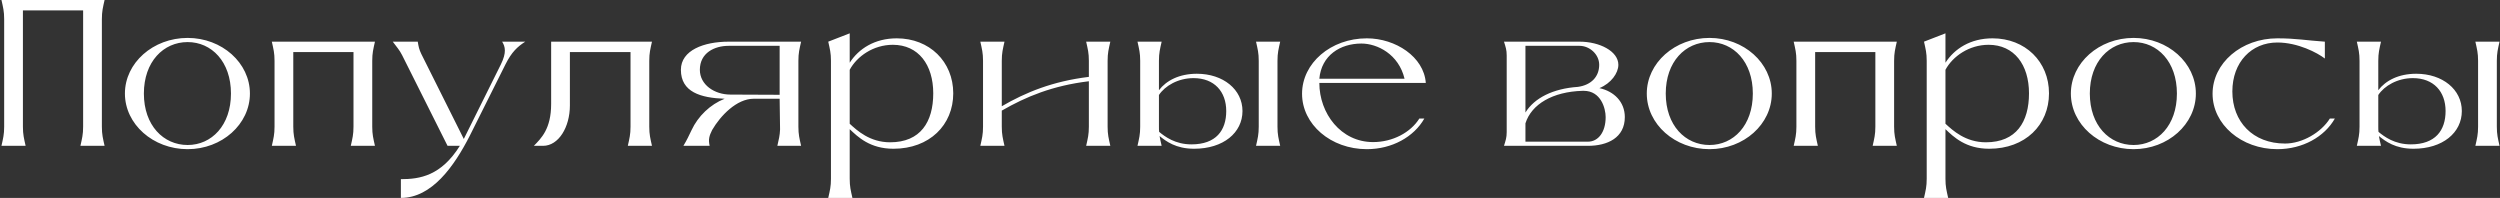 <?xml version="1.0" encoding="UTF-8"?> <svg xmlns="http://www.w3.org/2000/svg" width="960" height="76" viewBox="0 0 960 76" fill="none"><rect x="0" y="0" width="960" height="76" fill="#333333" stroke="none"/><path d="M39.12 7.36V48.64C39.12 51.68 39.52 53.12 40.16 56H30.88C31.52 53.12 31.92 51.68 31.92 48.64V4H8.8V48.64C8.8 51.68 9.2 53.12 9.84 56H0.56C1.2 53.12 1.6 51.68 1.6 48.64V7.36C1.6 4.32 1.2 2.88 0.56 -3.8147e-06H40.16C39.52 2.88 39.12 4.32 39.12 7.36ZM72.049 57.28C58.769 57.28 47.969 47.68 47.969 35.92C47.969 24.16 58.769 14.56 72.049 14.56C85.249 14.56 95.969 24.16 95.969 35.92C95.969 47.68 85.249 57.28 72.049 57.28ZM72.049 55.68C81.249 55.68 88.689 48.16 88.689 35.92C88.689 23.68 81.249 16.16 72.049 16.16C62.769 16.16 55.249 23.68 55.249 35.92C55.249 48.16 62.769 55.68 72.049 55.68ZM142.941 23.36V48.64C142.941 51.68 143.341 53.12 143.981 56H134.701C135.341 53.12 135.741 51.68 135.741 48.64V20H112.621V48.64C112.621 51.68 113.021 53.12 113.661 56H104.381C105.021 53.12 105.421 51.68 105.421 48.64V23.36C105.421 20.32 105.021 18.88 104.381 16H143.981C143.341 18.88 142.941 20.32 142.941 23.36ZM192.819 16H201.699C198.739 17.92 196.499 19.92 194.099 24.72L180.899 51.12L180.419 52.08C174.339 64 165.779 76 153.939 76V68.8C161.219 68.8 169.379 67.52 176.579 56H171.859L154.419 21.2C153.379 19.12 152.339 18.08 150.819 16H160.419C160.739 17.92 160.899 18.88 161.779 20.72L178.099 53.36L192.339 24.72C194.579 20.16 194.019 17.92 192.819 16ZM249.319 23.36V48.64C249.319 51.68 249.719 53.12 250.359 56H241.079C241.719 53.12 242.119 51.68 242.119 48.64V20H218.839V40.48C218.839 48.8 214.519 56 208.519 56H204.999C207.799 53.12 211.639 49.52 211.639 39.92V16H250.359C249.719 18.88 249.319 20.32 249.319 23.36ZM306.584 23.36V48.64C306.584 51.68 306.984 53.12 307.624 56H298.504C299.064 53.44 299.464 52.08 299.544 49.68L299.384 37.92H289.384C282.904 37.92 276.664 44.4 273.464 49.92C272.344 52.16 271.944 53.52 272.504 56H262.424C263.864 53.6 264.504 52.16 265.544 50C268.024 44.64 272.744 40.08 278.264 37.92C269.064 37.6 261.464 35.36 261.464 26.8C261.464 19.28 270.344 16 279.784 16H307.624C306.984 18.88 306.584 20.32 306.584 23.36ZM299.384 36.4V17.6H279.784C274.344 17.6 268.744 20.32 268.744 26.8C268.744 32.56 274.344 36.32 280.504 36.32L299.384 36.4ZM344.367 14.72C356.927 14.72 366.047 23.68 366.047 35.84C366.047 48 356.927 57.12 343.087 57.12C334.047 57.12 329.407 52.56 326.287 49.6V68.64C326.287 71.68 326.687 73.12 327.327 76H318.047C318.687 73.12 319.087 71.68 319.087 68.64V23.36C319.087 20.32 318.687 18.88 318.047 16L326.287 12.8V24.08C329.727 18.72 335.887 14.72 344.367 14.72ZM341.807 54.64C353.487 54.64 358.367 46.8 358.367 35.84C358.367 24.88 352.687 17.2 342.847 17.2C335.407 17.2 329.087 21.6 326.287 26.8V47.52C329.087 50.08 333.967 54.64 341.807 54.64ZM385.724 56H376.444C377.084 53.12 377.484 51.68 377.484 48.64V23.36C377.484 20.32 377.084 18.88 376.444 16H385.724C385.084 18.88 384.684 20.32 384.684 23.36V40.8C393.884 35.44 404.284 31.2 418.124 29.52V23.36C418.124 20.32 417.724 18.88 417.084 16H426.364C425.724 18.88 425.324 20.32 425.324 23.36V48.64C425.324 51.68 425.724 53.12 426.364 56H417.084C417.724 53.12 418.124 51.68 418.124 48.64V31.2C404.204 32.88 393.964 37.12 384.684 42.48V48.64C384.684 51.68 385.084 53.12 385.724 56ZM459.594 28.32C469.754 28.32 477.114 34.4 477.114 42.64C477.114 50.96 469.754 57.12 458.554 57.12C451.514 57.12 447.754 54.24 445.274 52.24C445.434 53.36 445.754 54.48 446.074 56H436.794C437.434 53.12 437.834 51.68 437.834 48.64V23.36C437.834 20.32 437.434 18.88 436.794 16H446.074C445.434 18.88 445.034 20.32 445.034 23.36V34.64C447.834 30.96 452.794 28.32 459.594 28.32ZM490.554 23.36V48.64C490.554 51.68 490.954 53.12 491.594 56H482.314C482.954 53.12 483.354 51.68 483.354 48.64V23.36C483.354 20.32 482.954 18.88 482.314 16H491.594C490.954 18.88 490.554 20.32 490.554 23.36ZM457.514 55.44C466.954 55.44 470.874 50.08 470.874 42.64C470.874 35.2 466.314 30 458.314 30C452.394 30 447.354 32.96 445.034 36.48V48.64C445.034 49.36 445.034 50.08 445.114 50.64C447.354 52.48 451.274 55.44 457.514 55.44ZM545.027 45.52H546.947C542.947 52.56 534.547 57.28 524.867 57.28C511.027 57.28 499.987 47.76 499.987 36C499.987 24.24 511.027 14.72 524.867 14.72C535.907 14.72 546.787 21.84 547.507 31.84H506.627C506.627 43.52 514.867 54.56 527.267 54.56C534.787 54.56 541.667 50.88 545.027 45.52ZM506.627 30.24H539.347C537.107 20.8 528.867 16.72 522.787 16.72C514.627 16.72 507.427 21.28 506.627 30.24ZM578.571 50.72V21.28C578.571 19.12 578.171 18.08 577.531 16H606.571C614.251 16 621.451 19.68 621.451 24.88C621.451 28.08 618.651 32 614.171 33.84C619.771 35.04 623.931 39.12 623.931 44.96C623.931 52.88 617.291 56 609.771 56H577.531C578.171 53.92 578.571 52.88 578.571 50.72ZM585.771 17.6V43.2C589.211 37.6 596.411 34 605.931 33.36C611.051 32.64 614.091 29.44 614.091 24.88C614.091 20.8 610.331 17.6 606.571 17.6H585.771ZM585.771 54.4H609.771C613.691 54.4 616.571 50.8 616.571 44.96C616.571 41.6 614.731 34.88 608.171 34.88H607.691C596.251 35.2 588.091 40 585.771 47.36V54.4ZM656.446 57.28C643.166 57.28 632.366 47.68 632.366 35.92C632.366 24.16 643.166 14.56 656.446 14.56C669.646 14.56 680.366 24.16 680.366 35.92C680.366 47.68 669.646 57.28 656.446 57.28ZM656.446 55.68C665.646 55.68 673.086 48.16 673.086 35.92C673.086 23.68 665.646 16.16 656.446 16.16C647.166 16.16 639.646 23.68 639.646 35.92C639.646 48.16 647.166 55.68 656.446 55.68ZM727.338 23.36V48.64C727.338 51.68 727.738 53.12 728.378 56H719.098C719.738 53.12 720.138 51.68 720.138 48.64V20H697.018V48.64C697.018 51.68 697.418 53.12 698.058 56H688.778C689.418 53.12 689.818 51.68 689.818 48.64V23.36C689.818 20.32 689.418 18.88 688.778 16H728.378C727.738 18.88 727.338 20.32 727.338 23.36ZM765.136 14.72C777.696 14.72 786.816 23.68 786.816 35.84C786.816 48 777.696 57.12 763.856 57.12C754.816 57.12 750.176 52.56 747.056 49.6V68.64C747.056 71.68 747.456 73.12 748.096 76H738.816C739.456 73.12 739.856 71.68 739.856 68.64V23.36C739.856 20.32 739.456 18.88 738.816 16L747.056 12.8V24.08C750.496 18.72 756.656 14.72 765.136 14.72ZM762.576 54.64C774.256 54.64 779.136 46.8 779.136 35.84C779.136 24.88 773.456 17.2 763.616 17.2C756.176 17.2 749.856 21.6 747.056 26.8V47.52C749.856 50.08 754.736 54.64 762.576 54.64ZM819.293 57.28C806.013 57.28 795.213 47.68 795.213 35.92C795.213 24.16 806.013 14.56 819.293 14.56C832.493 14.56 843.213 24.16 843.213 35.92C843.213 47.68 832.493 57.28 819.293 57.28ZM819.293 55.68C828.493 55.68 835.933 48.16 835.933 35.92C835.933 23.68 828.493 16.16 819.293 16.16C810.013 16.16 802.493 23.68 802.493 35.92C802.493 48.16 810.013 55.68 819.293 55.68ZM894.665 45.52H896.585C892.585 52.56 884.185 57.28 874.505 57.28C860.665 57.28 849.625 47.76 849.625 36C849.625 24.24 860.665 14.72 874.505 14.72C881.705 14.72 885.625 15.52 892.745 16V22.48C889.865 20.24 882.345 16.32 874.505 16.32C864.585 16.32 857.225 23.84 857.225 35.12C857.225 46.72 865.065 55.12 877.465 55.12C884.105 55.12 891.305 50.88 894.665 45.52ZM927.822 28.32C937.982 28.32 945.342 34.4 945.342 42.64C945.342 50.96 937.982 57.12 926.782 57.12C919.742 57.12 915.982 54.24 913.502 52.24C913.662 53.36 913.982 54.48 914.302 56H905.022C905.662 53.12 906.062 51.68 906.062 48.64V23.36C906.062 20.32 905.662 18.88 905.022 16H914.302C913.662 18.88 913.262 20.32 913.262 23.36V34.64C916.062 30.96 921.022 28.32 927.822 28.32ZM958.782 23.36V48.64C958.782 51.68 959.182 53.12 959.822 56H950.542C951.182 53.12 951.582 51.68 951.582 48.64V23.36C951.582 20.32 951.182 18.88 950.542 16H959.822C959.182 18.88 958.782 20.32 958.782 23.36ZM925.742 55.44C935.182 55.44 939.102 50.08 939.102 42.64C939.102 35.2 934.542 30 926.542 30C920.622 30 915.582 32.96 913.262 36.48V48.64C913.262 49.36 913.262 50.08 913.342 50.64C915.582 52.48 919.502 55.44 925.742 55.44Z" fill="white"></path></svg> 